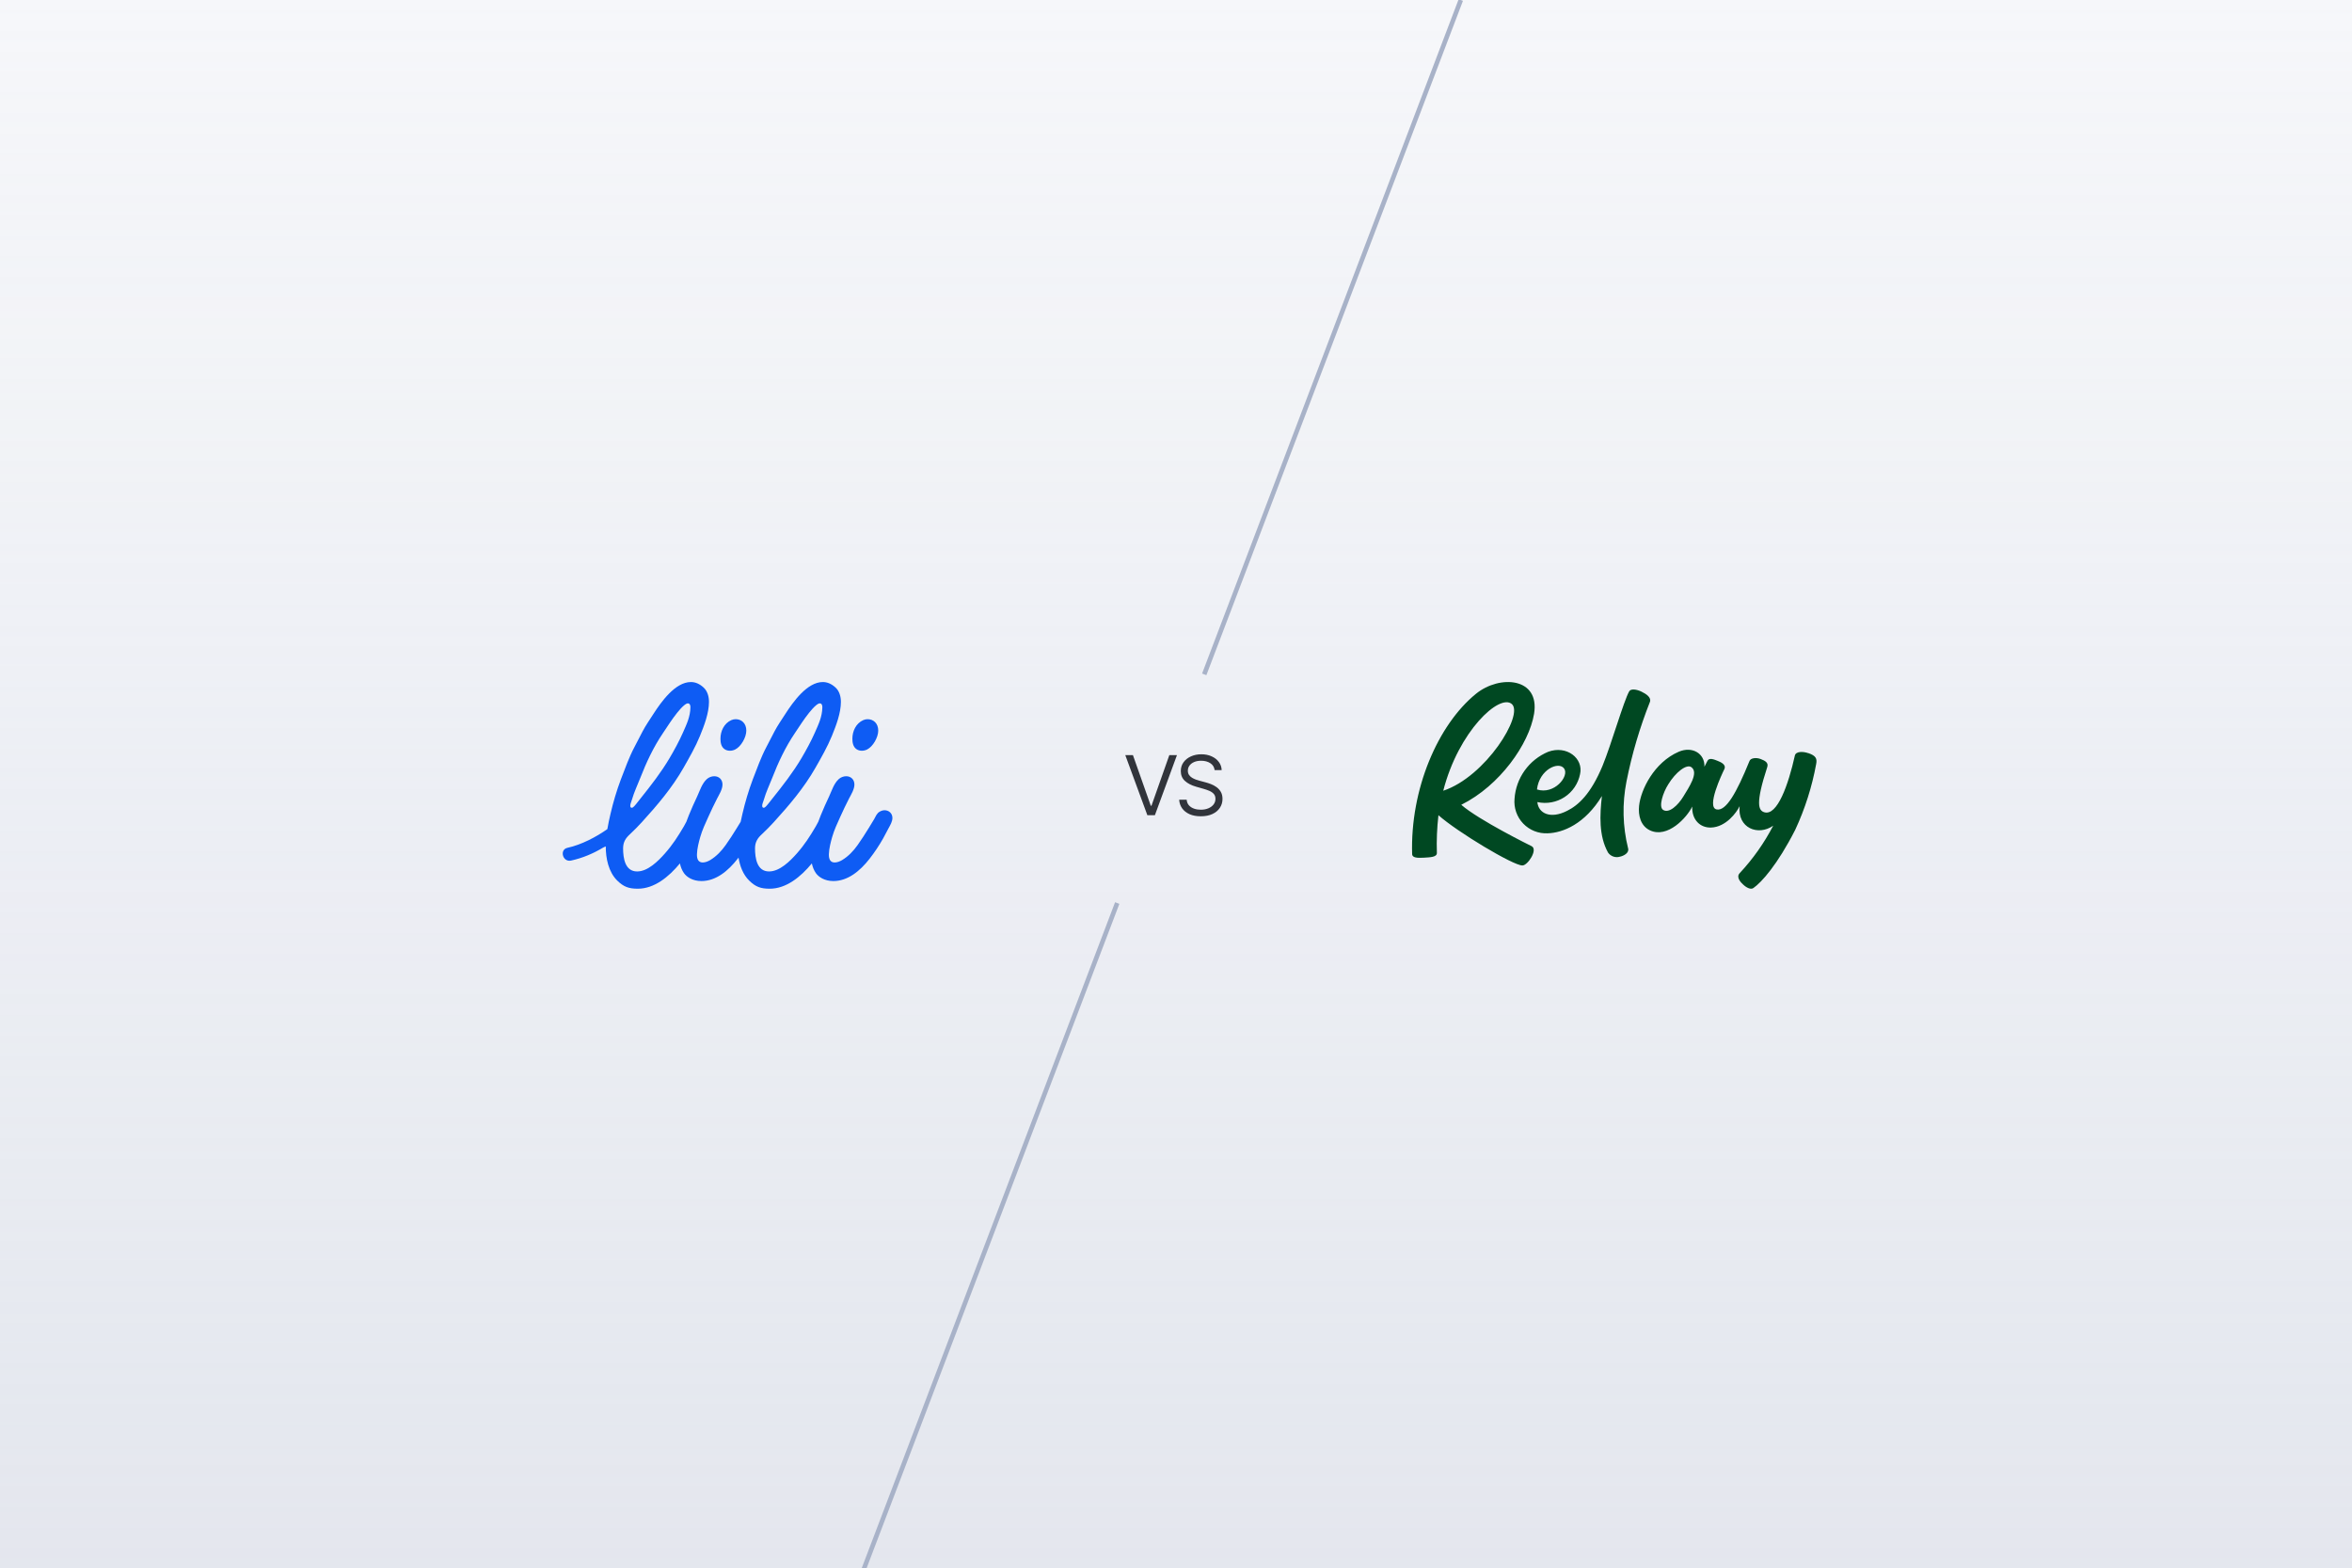 <svg width="1024" height="683" viewBox="0 0 1024 683" fill="none" xmlns="http://www.w3.org/2000/svg">
<rect x="0" y="0" width="1024" height="683" fill="#808080" stroke="none"/>
<g clip-path="url(#clip0_2657_9187)">
<rect width="1024" height="683" fill="#031231"/>
<rect width="1024" height="683" fill="#F6F7FA"/>
<rect width="1024" height="683" fill="url(#paint0_linear_2657_9187)" fill-opacity="0.3"/>
<path d="M493.244 328.818L501.017 350.858H501.324L509.097 328.818H512.42L502.807 355H499.534L489.92 328.818H493.244ZM528.817 335.364C528.663 334.068 528.041 333.062 526.95 332.347C525.859 331.631 524.521 331.273 522.936 331.273C521.777 331.273 520.763 331.46 519.893 331.835C519.033 332.21 518.359 332.726 517.874 333.382C517.396 334.038 517.158 334.784 517.158 335.619C517.158 336.318 517.324 336.919 517.656 337.422C517.997 337.916 518.432 338.33 518.96 338.662C519.489 338.986 520.043 339.254 520.622 339.467C521.202 339.672 521.734 339.838 522.22 339.966L524.879 340.682C525.561 340.861 526.32 341.108 527.155 341.423C527.999 341.739 528.804 342.169 529.571 342.714C530.347 343.251 530.986 343.942 531.489 344.786C531.991 345.629 532.243 346.665 532.243 347.892C532.243 349.307 531.872 350.585 531.131 351.727C530.398 352.869 529.324 353.777 527.909 354.45C526.503 355.124 524.794 355.46 522.783 355.46C520.908 355.46 519.284 355.158 517.912 354.553C516.548 353.947 515.474 353.104 514.69 352.021C513.915 350.939 513.476 349.682 513.374 348.25H516.646C516.732 349.239 517.064 350.057 517.643 350.705C518.232 351.344 518.973 351.821 519.868 352.136C520.771 352.443 521.743 352.597 522.783 352.597C523.993 352.597 525.08 352.401 526.043 352.009C527.006 351.608 527.768 351.054 528.331 350.347C528.893 349.631 529.175 348.795 529.175 347.841C529.175 346.972 528.932 346.264 528.446 345.719C527.96 345.173 527.321 344.73 526.528 344.389C525.736 344.048 524.879 343.75 523.959 343.494L520.737 342.574C518.692 341.986 517.072 341.146 515.879 340.055C514.686 338.964 514.089 337.537 514.089 335.773C514.089 334.307 514.486 333.028 515.278 331.938C516.08 330.838 517.153 329.986 518.5 329.381C519.855 328.767 521.368 328.46 523.038 328.46C524.726 328.46 526.226 328.763 527.538 329.368C528.851 329.964 529.891 330.783 530.658 331.822C531.433 332.862 531.842 334.043 531.885 335.364H528.817Z" fill="#31343B"/>
<path fill-rule="evenodd" clip-rule="evenodd" d="M274.406 350.952C274.423 351.436 274.61 351.777 275.13 351.744C275.743 351.7 276.593 350.553 276.936 350.142C277.61 349.337 278.237 348.49 278.892 347.671C283.391 342.048 287.809 336.385 291.485 330.172C293.518 326.736 295.741 322.652 297.341 319.006C298.905 315.446 300.521 312.191 300.592 307.992C300.608 307.137 300.328 306.291 299.503 306.291C299.127 306.291 298.679 306.474 298.195 306.852C296.917 307.852 295.791 309.162 294.783 310.424C292.549 313.213 290.621 316.306 288.62 319.262C284.481 325.381 281.401 331.979 278.735 338.833C277.517 341.967 276.088 344.89 275.167 348.105C274.717 349.588 274.377 350.126 274.406 350.952ZM331.843 350.952C331.861 351.436 332.048 351.777 332.568 351.744C333.18 351.7 334.029 350.553 334.373 350.142C335.047 349.337 335.674 348.49 336.33 347.671C340.828 342.048 345.247 336.385 348.923 330.172C350.955 326.736 353.178 322.652 354.778 319.006C356.343 315.446 357.958 312.191 358.031 307.992C358.045 307.137 357.766 306.291 356.94 306.291C356.564 306.291 356.116 306.474 355.632 306.852C354.355 307.852 353.228 309.162 352.22 310.424C349.986 313.213 348.057 316.306 346.058 319.262C341.919 325.381 338.838 331.979 336.172 338.833C334.954 341.967 333.525 344.89 332.604 348.105C332.155 349.588 331.814 350.126 331.843 350.952ZM388.53 356.118C388.551 357.705 387.656 359.195 386.922 360.542C386.111 362.04 385.352 363.566 384.517 365.052C382.788 368.134 380.742 371.201 378.566 373.986C374.435 379.271 369.142 383.662 362.823 383.662C358.972 383.662 356.393 381.88 355.222 380.22C354.329 378.953 353.774 377.497 353.459 375.983C348.511 381.965 342.247 387 335.117 387C331.243 387 328.98 386.215 326.187 383.476C323.526 380.867 322.138 377.185 321.539 373.451C321.402 373.63 321.267 373.81 321.129 373.986C316.998 379.271 311.705 383.662 305.386 383.662C301.535 383.662 298.956 381.88 297.785 380.22C296.892 378.953 296.337 377.497 296.022 375.983C291.075 381.965 284.811 387 277.68 387C273.806 387 271.543 386.215 268.751 383.476C264.915 379.717 263.72 373.73 263.732 368.57C263.415 368.696 263.07 368.85 262.69 369.037C258.366 371.633 253.703 373.637 248.604 374.748C244.979 375.537 243.445 369.975 247.071 369.186C253.089 367.875 259.575 364.477 264.426 361.044C264.795 358.827 265.28 356.62 265.792 354.425C266.986 349.3 268.466 344.312 270.307 339.395C272.178 334.621 273.853 329.753 276.277 325.21C277.476 322.964 278.589 320.765 279.758 318.501C281.005 316.081 283.066 313.091 284.536 310.81C287.777 305.785 293.949 297 300.786 297C302.631 297 304.498 297.703 306.328 299.391C308.024 300.956 308.679 303.353 308.671 305.681C308.653 310.5 306.636 315.839 304.727 320.513C302.807 325.216 300.123 329.884 297.611 334.304C292.649 343.029 286.123 350.694 279.428 358.047C277.756 359.849 276.061 361.616 274.252 363.28C272.409 364.975 271.327 366.608 271.28 369.336C271.28 373.769 272.13 379.483 277.403 379.483C282.06 379.483 286.579 374.927 289.44 371.699C292.837 367.865 295.144 364.26 297.737 359.853C298.146 359.156 298.489 358.502 298.82 357.852C299.174 356.892 299.539 355.943 299.908 355.01C301.014 352.209 302.292 349.501 303.555 346.772C304.721 344.251 305.626 341.17 307.749 339.253C308.613 338.476 309.82 338.018 310.982 338.018C313.043 338.018 314.552 339.464 314.552 341.618C314.552 343.734 313.097 346.019 312.216 347.719C310.855 350.344 309.612 353.024 308.385 355.713C307.09 358.555 305.743 361.441 304.88 364.447C304.243 366.662 303.513 369.49 303.438 371.952C303.366 374.267 304.144 375.574 305.966 375.574C307.029 375.574 308.239 375.112 309.187 374.54C311.924 372.888 314.106 370.576 315.93 368.012C317.671 365.57 319.234 363.101 320.809 360.549C321.341 359.69 321.92 358.763 322.467 357.854C322.705 356.708 322.963 355.566 323.229 354.425C324.423 349.3 325.902 344.312 327.743 339.395C329.614 334.621 331.291 329.753 333.714 325.21C334.913 322.964 336.026 320.765 337.194 318.501C338.442 316.081 340.503 313.091 341.973 310.81C345.215 305.785 351.385 297 358.222 297C360.066 297 361.935 297.703 363.765 299.391C365.461 300.956 366.114 303.353 366.107 305.681C366.089 310.5 364.072 315.839 362.163 320.513C360.244 325.216 357.561 329.884 355.047 334.304C350.086 343.029 343.558 350.694 336.865 358.047C335.193 359.849 333.498 361.616 331.689 363.28C329.846 364.975 328.764 366.608 328.717 369.336C328.717 373.769 329.566 379.483 334.84 379.483C339.497 379.483 344.016 374.927 346.877 371.699C350.273 367.865 352.581 364.26 355.174 359.853C355.583 359.156 355.926 358.502 356.257 357.852C356.611 356.892 356.976 355.943 357.345 355.01C358.451 352.209 359.729 349.501 360.991 346.772C362.158 344.251 363.063 341.17 365.186 339.253C366.05 338.476 367.257 338.018 368.418 338.018C370.48 338.018 371.989 339.464 371.989 341.618C371.989 343.734 370.534 346.019 369.652 347.719C368.292 350.344 367.048 353.024 365.821 355.713C364.527 358.555 363.179 361.441 362.317 364.447C361.68 366.662 360.951 369.49 360.874 371.952C360.803 374.267 361.58 375.574 363.402 375.574C364.465 375.574 365.676 375.112 366.623 374.54C369.361 372.888 371.542 370.576 373.367 368.012C375.107 365.57 376.67 363.101 378.246 360.549C379.003 359.324 379.86 357.961 380.579 356.713C381.302 355.455 381.729 354.138 383.047 353.42C383.814 353.002 384.485 352.831 385.135 352.831C386.895 352.831 388.502 354.089 388.53 356.118ZM372.819 326.182C373.517 326.69 374.361 326.917 375.214 326.917C376.008 326.917 376.811 326.721 377.507 326.379C380.061 325.123 382.362 321.087 382.362 318.157C382.362 314.99 380.29 313.179 377.737 313.179C377.105 313.179 376.458 313.308 375.836 313.584C372.67 314.99 371.105 318.377 371.105 321.676C371.105 323.327 371.388 325.138 372.819 326.182ZM313.669 321.676C313.669 318.377 315.234 314.99 318.399 313.584C319.022 313.308 319.669 313.179 320.3 313.179C322.854 313.179 324.927 314.99 324.927 318.157C324.927 321.087 322.624 325.123 320.072 326.379C319.374 326.721 318.572 326.917 317.778 326.917C316.925 326.917 316.08 326.69 315.383 326.182C313.951 325.138 313.669 323.327 313.669 321.676Z" fill="#0E5CF4"/>
<g clip-path="url(#clip1_2657_9187)">
<path d="M636.176 350.442C643.825 357.129 666.43 368.291 666.796 368.461C669.743 369.896 665.115 376.924 662.801 376.875C658.757 376.875 634.471 362.285 626.262 354.989C625.628 360.453 625.4 365.955 625.58 371.452C625.58 373.276 622.656 373.325 619.831 373.495C617.005 373.665 614.959 373.495 614.813 372.06C613.911 343.73 625.994 315.594 642.631 302.098C652.911 293.756 670.498 294.972 667.892 310.828C665.724 323.935 653.008 342.101 636.225 350.442H636.176ZM628.357 344.338C646.797 338.21 663.556 311.192 658.197 306.572C652.838 301.952 635.007 318.391 628.357 344.338ZM787.253 327.972C784.988 327.169 781.846 327.121 781.431 329.042C778.63 341.639 773.782 355.451 768.107 353.7C765.67 352.922 764.112 350.247 769.422 334.003C770.007 332.179 768.619 331.303 766.548 330.525C764.477 329.747 762.139 330.112 761.676 331.401C756 345.359 751.469 353.287 747.377 352.484C742.797 351.56 749.691 337.067 750.714 334.975C751.737 332.884 749.033 331.814 747.693 331.279C746.354 330.744 744.161 329.82 743.406 331.279C743.114 331.765 742.456 333.103 742.067 333.881C742.286 328.118 736.756 324.81 730.861 327.364C720.119 332.033 714.345 343.9 713.615 350.904C713.176 355.013 714.248 359.634 718.34 361.579C726.014 365.203 734.442 356.035 736.756 351.22C736.512 356.983 740.24 360.534 744.965 360.363C751.421 360.144 756.073 353.846 757.389 351.05C756.365 360.558 765.403 364.181 772.004 359.561C768.098 367.091 763.18 374.053 757.389 380.255C755.732 382.079 758.022 384.365 758.85 385.119C760.214 386.457 762.211 387.551 763.381 386.7C766.913 384.268 773.856 376.535 781.578 361.385C785.836 352.248 788.905 342.604 790.713 332.689C791.2 330.258 790.493 329.066 787.351 327.972H787.253ZM724.016 352.63C722.043 351.244 724.016 345.165 726.306 341.566C729.473 336.337 734.344 332.471 736.439 334.124C739.679 336.556 735.197 343 732.907 346.818C730.618 350.636 726.574 354.43 724.016 352.63ZM697.513 346.502C690.059 358.831 680.461 362.674 673.811 362.868C671.835 362.964 669.862 362.634 668.024 361.903C666.187 361.171 664.528 360.053 663.161 358.626C661.794 357.199 660.749 355.495 660.099 353.63C659.448 351.765 659.207 349.782 659.39 347.815C659.69 343.392 661.215 339.14 663.796 335.532C666.377 331.925 669.912 329.105 674.006 327.388C682.118 324.373 689.499 330.282 687.915 337.115C687.513 339.141 686.71 341.067 685.553 342.78C684.396 344.492 682.909 345.957 681.179 347.09C679.448 348.222 677.509 348.998 675.474 349.373C673.44 349.748 671.351 349.715 669.329 349.274C669.743 354.138 674.956 356.837 682.313 353.068C687.185 350.636 692.592 345.773 697.708 333.468C701.508 324.227 706.916 305.235 709.327 301.028C710.034 299.812 712.543 300.152 714.686 301.198C716.83 302.243 719.022 303.751 718.34 305.648C713.894 316.858 710.478 328.449 708.134 340.277C706.215 349.937 706.456 359.902 708.84 369.458C709.376 371.477 706.818 372.741 705.259 373.057C704.318 373.336 703.313 373.313 702.386 372.99C701.459 372.667 700.658 372.061 700.095 371.258C696.051 363.962 696.49 354.989 697.44 346.551L697.513 346.502ZM669.159 343.779C676.661 346.21 683.311 338.015 680.997 334.684C678.683 331.352 670.157 335.024 669.159 343.779Z" fill="#004822"/>
</g>
<path d="M636 0L524.293 293.654M372 694L486.413 393.233" stroke="#A8B2C8" stroke-width="2"/>
</g>
<defs>
<linearGradient id="paint0_linear_2657_9187" x1="512" y1="0" x2="512" y2="683" gradientUnits="userSpaceOnUse">
<stop stop-color="#B9C1D3" stop-opacity="0"/>
<stop offset="1" stop-color="#B9C1D3"/>
</linearGradient>
<clipPath id="clip0_2657_9187">
<rect width="1024" height="683" fill="white"/>
</clipPath>
<clipPath id="clip1_2657_9187">
<rect width="176.087" height="90" fill="white" transform="translate(614.765 297)"/>
</clipPath>
</defs>
</svg>
